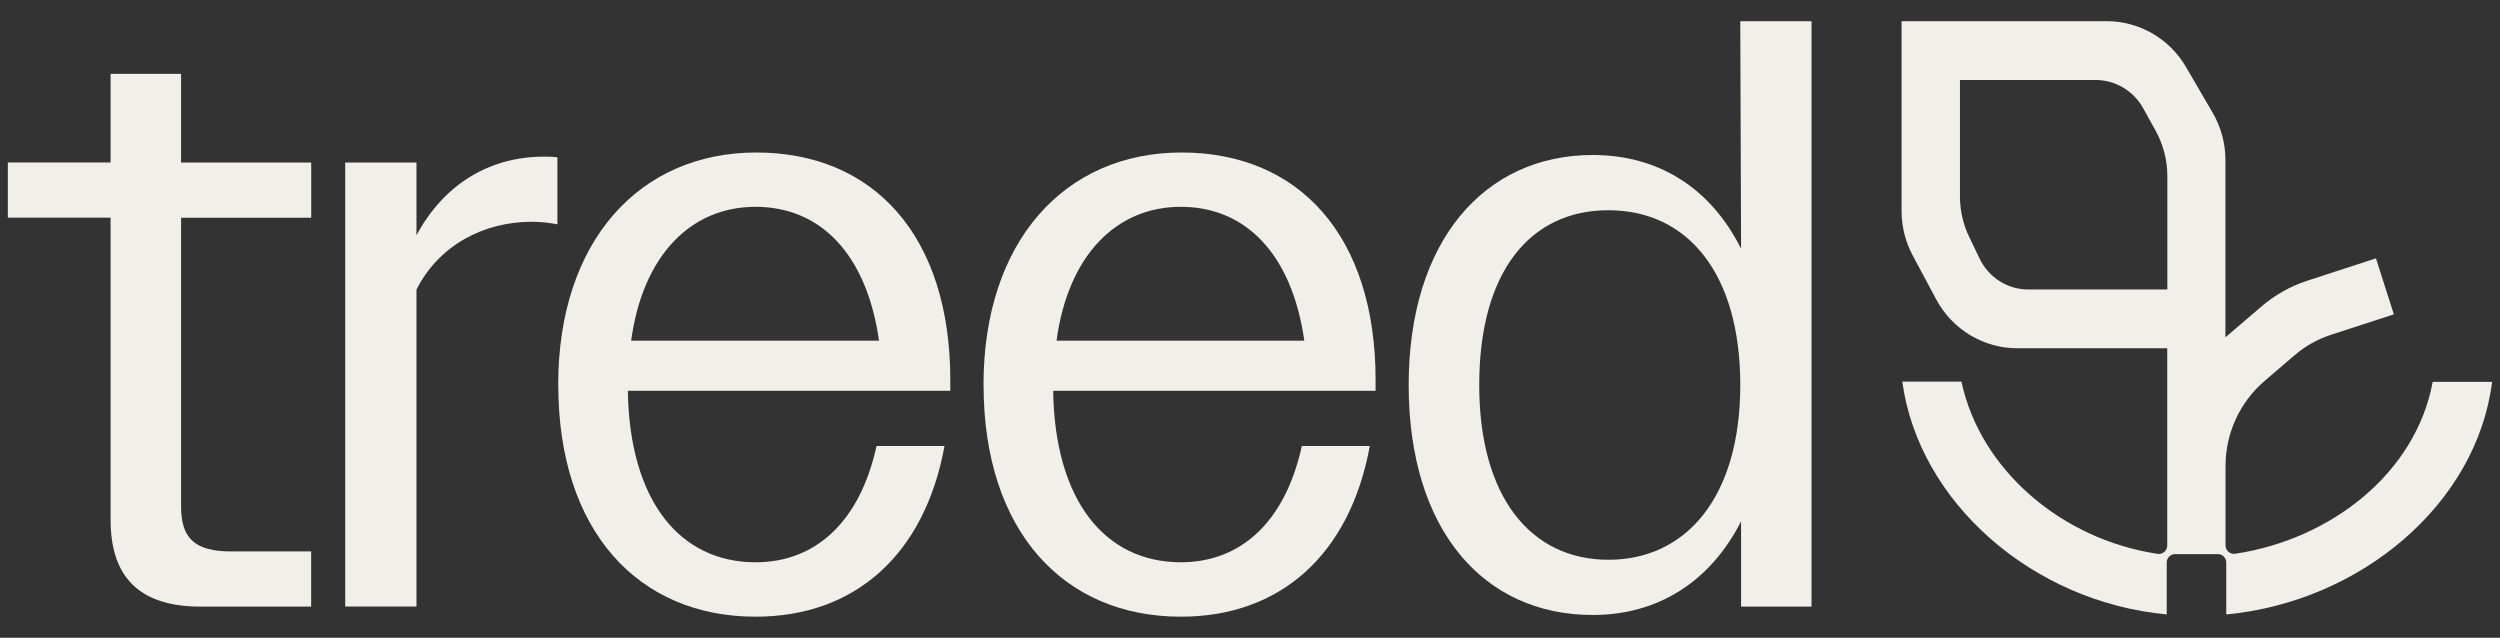 <svg width="98" height="25" viewBox="0 0 98 25" fill="none" xmlns="http://www.w3.org/2000/svg">
<rect x="0" y="0" width="98" height="25" fill="#333333" stroke="none"/>
<g clip-path="url(#clip0_120_1029)">
<path d="M4.335 20.37V8.532H0.307V6.368H4.335V2.895H7.098V6.372H12.2V8.536H7.098V19.846C7.098 21.123 7.649 21.616 9.079 21.616H12.197V23.78H7.875C5.437 23.78 4.335 22.601 4.335 20.37Z" fill="#F0EFE9"/>
<path d="M13.533 6.372H16.326V9.222C17.401 7.224 19.186 6.14 21.331 6.14C21.526 6.14 21.655 6.14 21.851 6.171V8.793C21.492 8.726 21.202 8.694 20.843 8.694C18.959 8.694 17.205 9.613 16.326 11.351V23.776H13.533V6.372Z" fill="#F0EFE9"/>
<path d="M24.741 13.353H34.458C33.97 9.944 32.153 8.107 29.617 8.107C27.081 8.107 25.198 10.007 24.741 13.353ZM21.881 15.092C21.881 9.454 25.066 5.978 29.648 5.978C34.231 5.978 37.252 9.222 37.252 14.895V15.32H24.612C24.678 19.648 26.66 22.041 29.617 22.041C31.989 22.041 33.712 20.437 34.36 17.484H37.025C36.244 21.746 33.516 24.174 29.617 24.174C25.034 24.174 21.885 20.831 21.885 15.092" fill="#F0EFE9"/>
<path d="M41.413 13.353H51.129C50.641 9.944 48.82 8.107 46.288 8.107C43.756 8.107 41.87 10.007 41.416 13.353M38.553 15.092C38.553 9.454 41.737 5.978 46.32 5.978C50.903 5.978 53.923 9.222 53.923 14.895V15.32H41.284C41.35 19.648 43.331 22.041 46.288 22.041C48.66 22.041 50.383 20.437 51.032 17.484H53.696C52.915 21.746 50.188 24.174 46.288 24.174C41.706 24.174 38.556 20.831 38.556 15.092" fill="#F0EFE9"/>
<path d="M68.219 15.092C68.219 10.7 66.14 8.241 63.053 8.241C59.967 8.241 57.986 10.665 57.986 15.092C57.986 19.518 60.033 21.943 63.053 21.943C66.074 21.943 68.219 19.515 68.219 15.092ZM55.22 15.092C55.22 9.419 58.209 6.076 62.433 6.076C65 6.076 67.047 7.354 68.25 9.747L68.219 0.83H71.012V23.78H68.25V20.437C67.047 22.798 65 24.107 62.433 24.107C58.174 24.107 55.22 20.796 55.22 15.092Z" fill="#F0EFE9"/>
<path d="M84.956 11.348H79.508C78.699 11.348 77.96 10.88 77.604 10.144L77.193 9.289C76.952 8.793 76.83 8.248 76.83 7.692V3.135H82.142C82.916 3.135 83.631 3.557 84.011 4.24L84.496 5.116C84.799 5.661 84.96 6.277 84.96 6.9V11.341L84.956 11.348ZM95.363 14.965C94.701 18.544 91.38 21.141 87.621 21.707C87.422 21.739 87.241 21.584 87.241 21.38V18.266C87.241 16.985 87.799 15.767 88.768 14.937L89.954 13.92C90.369 13.565 90.847 13.297 91.363 13.128L93.839 12.322L93.138 10.127L90.439 11.006C89.783 11.221 89.176 11.562 88.65 12.013L87.237 13.223V6.273C87.237 5.622 87.066 4.986 86.738 4.423L85.696 2.635C85.05 1.516 83.861 0.83 82.578 0.83H74.542V8.276C74.542 8.881 74.692 9.479 74.978 10.014L75.899 11.735C76.53 12.917 77.754 13.652 79.086 13.652H84.956V21.383C84.956 21.587 84.775 21.742 84.576 21.711C80.806 21.144 77.622 18.407 76.889 14.958H74.57C75.208 19.67 79.655 23.593 84.935 24.086V22.052C84.935 21.869 85.082 21.721 85.263 21.721H86.941C87.122 21.721 87.269 21.869 87.269 22.052V24.086C92.538 23.59 97.093 19.758 97.69 14.969H95.363V14.965Z" fill="#F0EFE9"/>
</g>
<defs>
<clipPath id="clip0_120_1029">
<rect width="97.386" height="23.34" fill="white" transform="translate(0.307 0.83)"/>
</clipPath>
</defs>
</svg>
